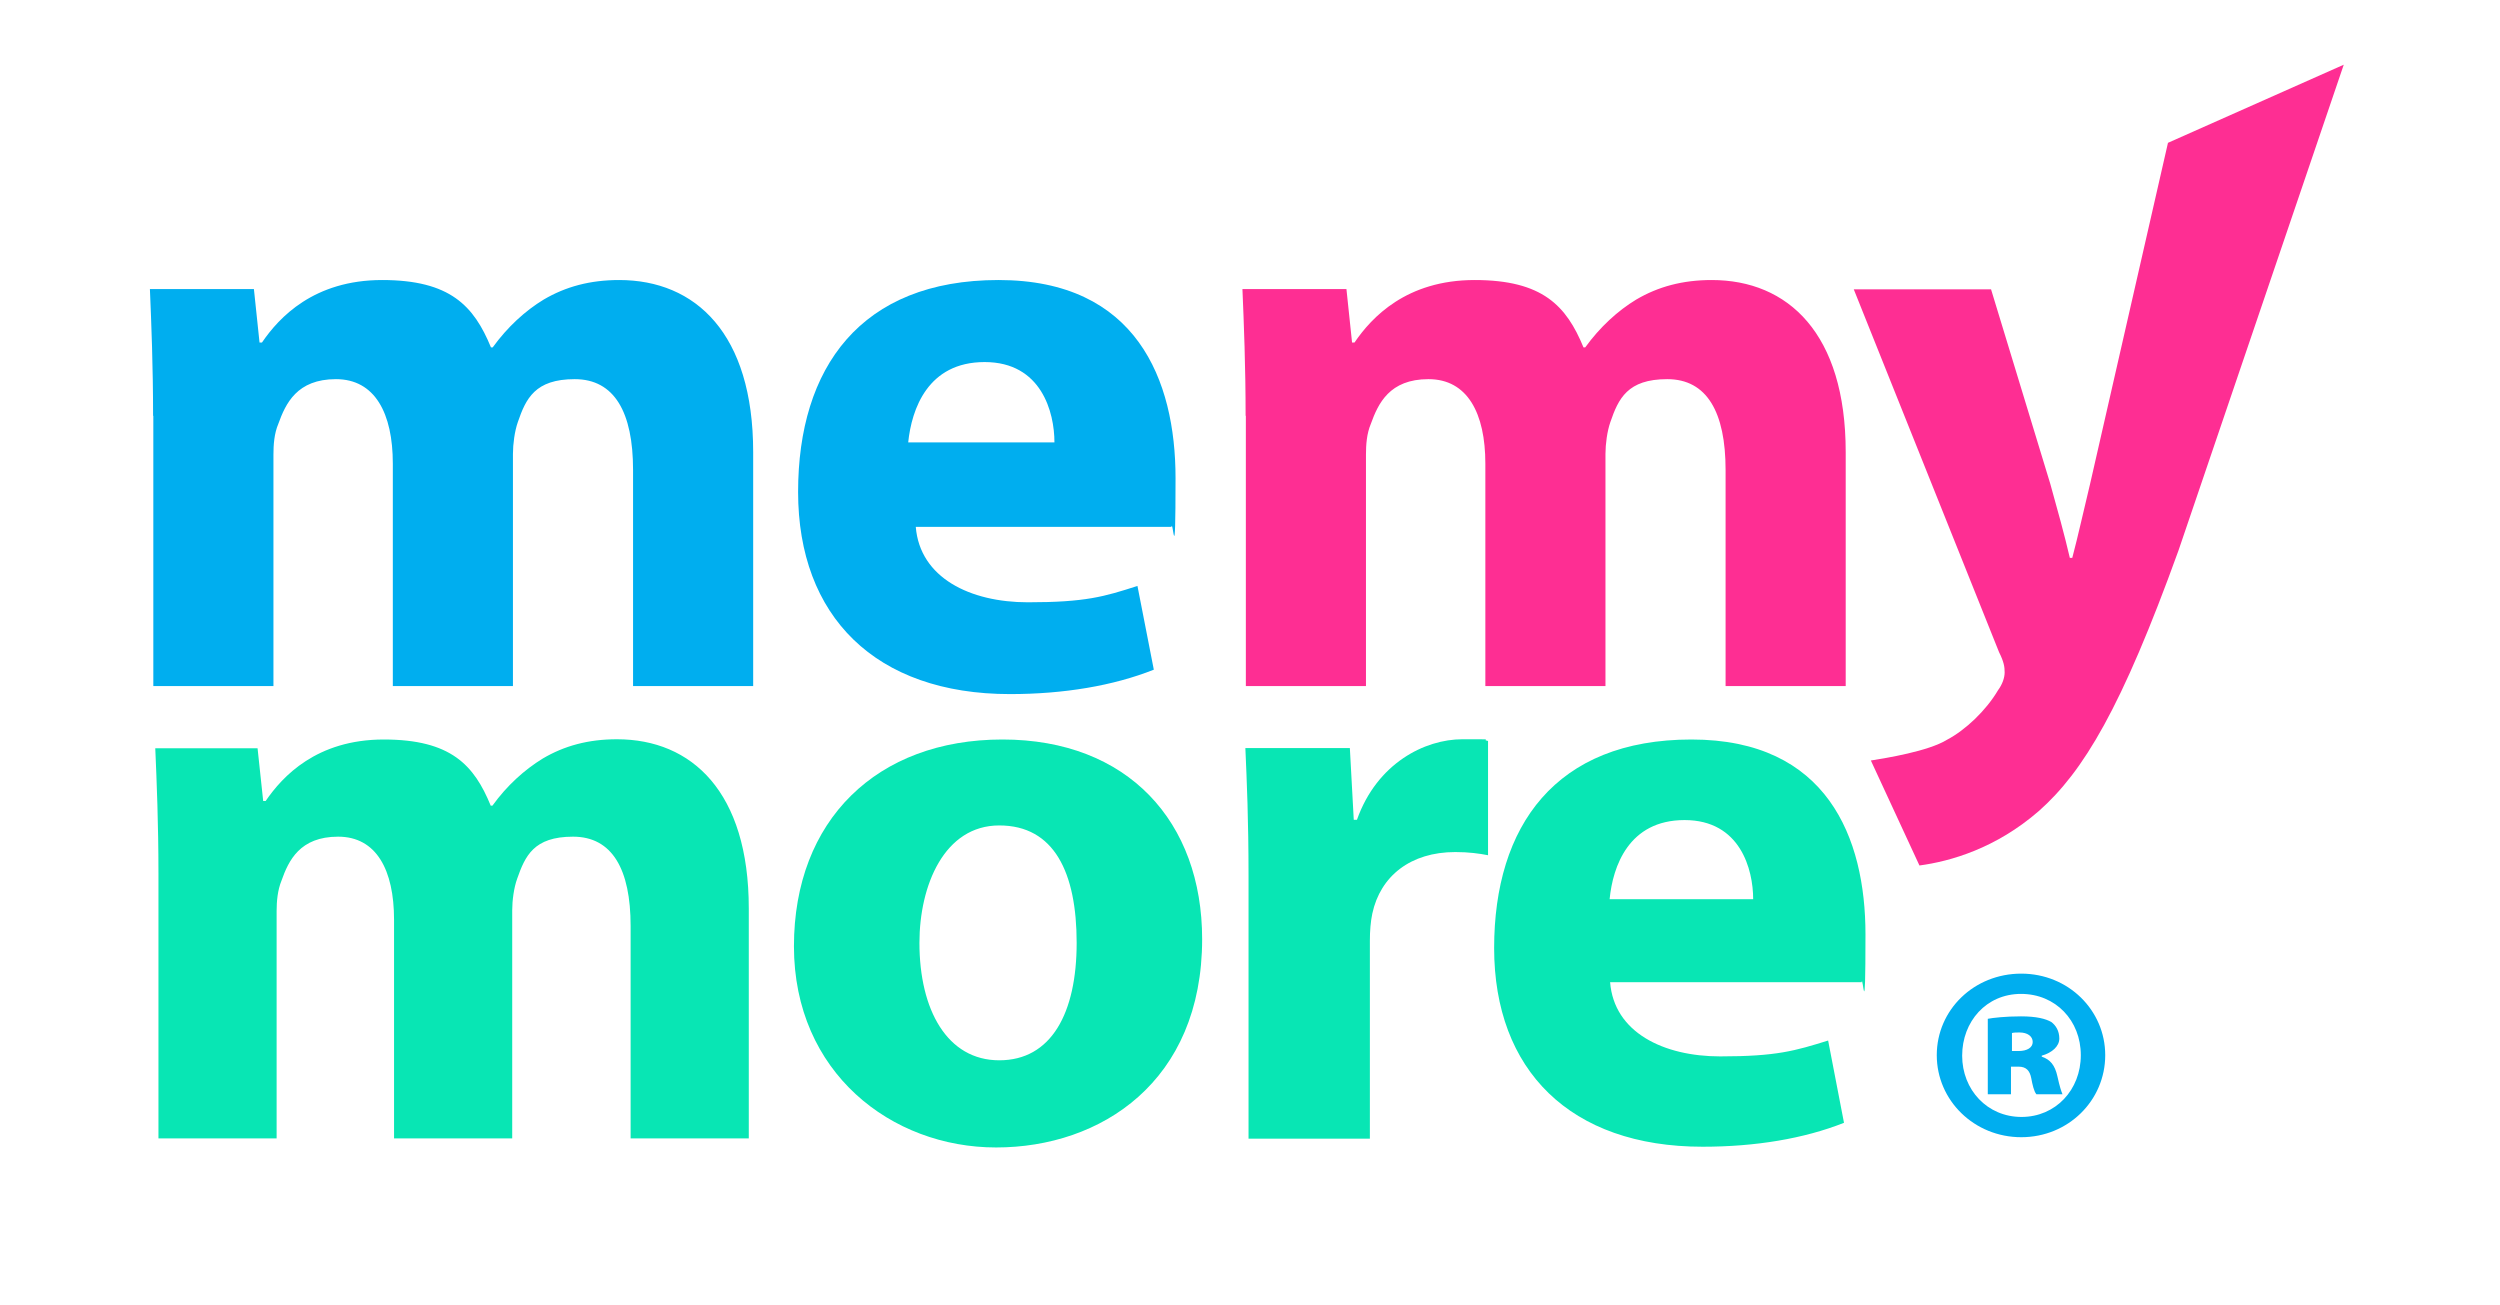 <?xml version="1.0" encoding="UTF-8"?>
<svg xmlns="http://www.w3.org/2000/svg" id="Layer_1" version="1.1" viewBox="0 0 1024 534.7">
  <!-- Generator: Adobe Illustrator 29.1.0, SVG Export Plug-In . SVG Version: 2.1.0 Build 142)  -->
  <defs>
    <style>
      .st0 {
        fill: #08e6b4;
      }

      .st1 {
        fill: #00aeef;
      }

      .st2 {
        fill: #fe2e93;
      }
    </style>
  </defs>
  <g>
    <path class="st0" d="M64.9,357.5c0-20-.7-37-1.3-51h41.9l2.3,21.6h1c6.9-10.1,20.9-25.2,48.4-25.2s37,10.5,43.8,27.1h.7c5.9-8.2,13.1-14.7,20.6-19.3,8.8-5.2,18.6-7.9,30.4-7.9,30.7,0,54,21.6,54,69.3v94.2h-48.4v-87c0-23.2-7.5-36.6-23.6-36.6s-19.6,7.9-22.9,17.3c-1.3,3.6-2,8.8-2,12.8v93.5h-48.4v-89.6c0-20.3-7.2-34-22.9-34s-20.3,9.8-23.2,18c-1.6,3.9-2,8.5-2,12.4v93.2h-48.4v-108.9Z"></path>
    <path class="st0" d="M492.4,384.6c0,58.5-41.5,85.4-84.4,85.4s-82.8-30.7-82.8-82.4,34-84.7,85.4-84.7,81.8,33.7,81.8,81.8ZM376.6,386.2c0,27.5,11.4,48.1,32.7,48.1s31.7-19.3,31.7-48.1-9.2-48.1-31.7-48.1-32.7,24.5-32.7,48.1Z"></path>
    <path class="st0" d="M511.4,359.1c0-23.6-.7-38.9-1.3-52.7h42.8l1.6,29.4h1.3c8.2-23.2,27.8-33,43.2-33s6.9,0,10.5.7v46.8c-3.6-.7-7.9-1.3-13.4-1.3-18.3,0-30.7,9.8-34,25.2-.7,3.3-1,7.2-1,11.1v81.1h-49.7v-107.3Z"></path>
    <path class="st0" d="M659.5,402.3c1.6,20.6,21.9,30.4,45.1,30.4s30.7-2.3,44.2-6.5l6.5,33.7c-16.4,6.5-36.3,9.8-57.9,9.8-54.3,0-85.4-31.4-85.4-81.4s25.2-85.4,80.8-85.4,71.3,40.2,71.3,79.8-1,16-1.6,19.6h-103ZM718.1,368.3c0-12.1-5.2-32.4-28.1-32.4s-29.4,19-30.7,32.4h58.9Z"></path>
  </g>
  <path class="st1" d="M62.7,170.3c0-20.3-.7-37.6-1.3-51.9h42.6l2.3,21.9h1c7-10.3,21.3-25.6,49.2-25.6s37.6,10.6,44.6,27.6h.7c6-8.3,13.3-15,20.9-19.6,9-5.3,19-8,30.9-8,31.3,0,54.9,21.9,54.9,70.5v95.8h-49.2v-88.5c0-23.6-7.6-37.2-23.9-37.2s-20,8-23.3,17.6c-1.3,3.7-2,9-2,13v95.1h-49.2v-91.1c0-20.6-7.3-34.6-23.3-34.6s-20.6,10-23.6,18.3c-1.7,4-2,8.6-2,12.6v94.8h-49.2v-110.7Z"></path>
  <path class="st1" d="M375.1,215.8c1.7,20.9,22.3,30.9,45.9,30.9s31.3-2.3,44.9-6.7l6.7,34.3c-16.6,6.6-36.9,10-58.9,10-55.2,0-86.8-31.9-86.8-82.8s25.6-86.8,82.1-86.8,72.5,40.9,72.5,81.1-1,16.3-1.7,20h-104.7ZM431.9,181.2c0-12.3-5.3-32.9-28.6-32.9s-29.9,19.3-31.3,32.9h59.9Z"></path>
  <path class="st2" d="M510.2,170.3c0-20.3-.7-37.6-1.3-51.9h42.6l2.3,21.9h1c7-10.3,21.3-25.6,49.2-25.6s37.6,10.6,44.6,27.6h.7c6-8.3,13.3-15,20.9-19.6,9-5.3,19-8,30.9-8,31.3,0,54.9,21.9,54.9,70.5v95.8h-49.2v-88.5c0-23.6-7.6-37.2-23.9-37.2s-20,8-23.3,17.6c-1.3,3.7-2,9-2,13v95.1h-49.2v-91.1c0-20.6-7.3-34.6-23.3-34.6s-20.6,10-23.6,18.3c-1.7,4-2,8.6-2,12.6v94.8h-49.2v-110.7Z"></path>
  <path class="st2" d="M815.5,118.4l24.3,79.8c2.7,9.6,6,21.6,8,30.3h1c2.3-8.6,5-20.9,7.3-30.3l31.9-139.7,72-32-67.7,199c-23.3,64.5-38.9,90.5-57.2,106.7-17.6,15.3-36.2,20.6-48.9,22.3l-19.9-43c6.3-1,23.6-3.8,31.2-8.5,7.6-4,16-12,20.9-20.3,1.7-2.3,2.7-5,2.7-7.3s-.3-4.3-2.3-8.3l-59.5-148.6h56.2Z"></path>
  <path class="st1" d="M862.3,432.2c0,18.6-15.2,33.6-34.4,33.6s-34.6-15-34.6-33.6,15.3-33.4,34.6-33.4,34.4,15,34.4,33.4ZM803.7,432.4c0,14,10.3,25.1,24.3,25.1s24.3-11.1,24.3-25.3-10.3-25.1-24.5-25.1-24.1,11.3-24.1,25.3ZM823.7,448.2h-9.5v-30.9c2.1-.4,7.2-1,13.6-1s10.1,1,12.4,2.3c1.9,1.4,3.3,3.7,3.3,6.8s-2.9,5.8-7.2,7v.4c3.5,1.2,5.4,3.5,6.4,8,1,4.5,1.6,6.2,2.1,7.4h-10.7c-1-1.2-1.6-3.9-2.1-6.6-.6-3.1-2.1-4.7-5.2-4.7h-3.1v11.3ZM824.1,430.5h2.7c3.5,0,5.8-1.4,5.8-3.7s-2.1-3.9-5.4-3.9-2.3.2-3.1.2v7.4Z"></path>
</svg>

